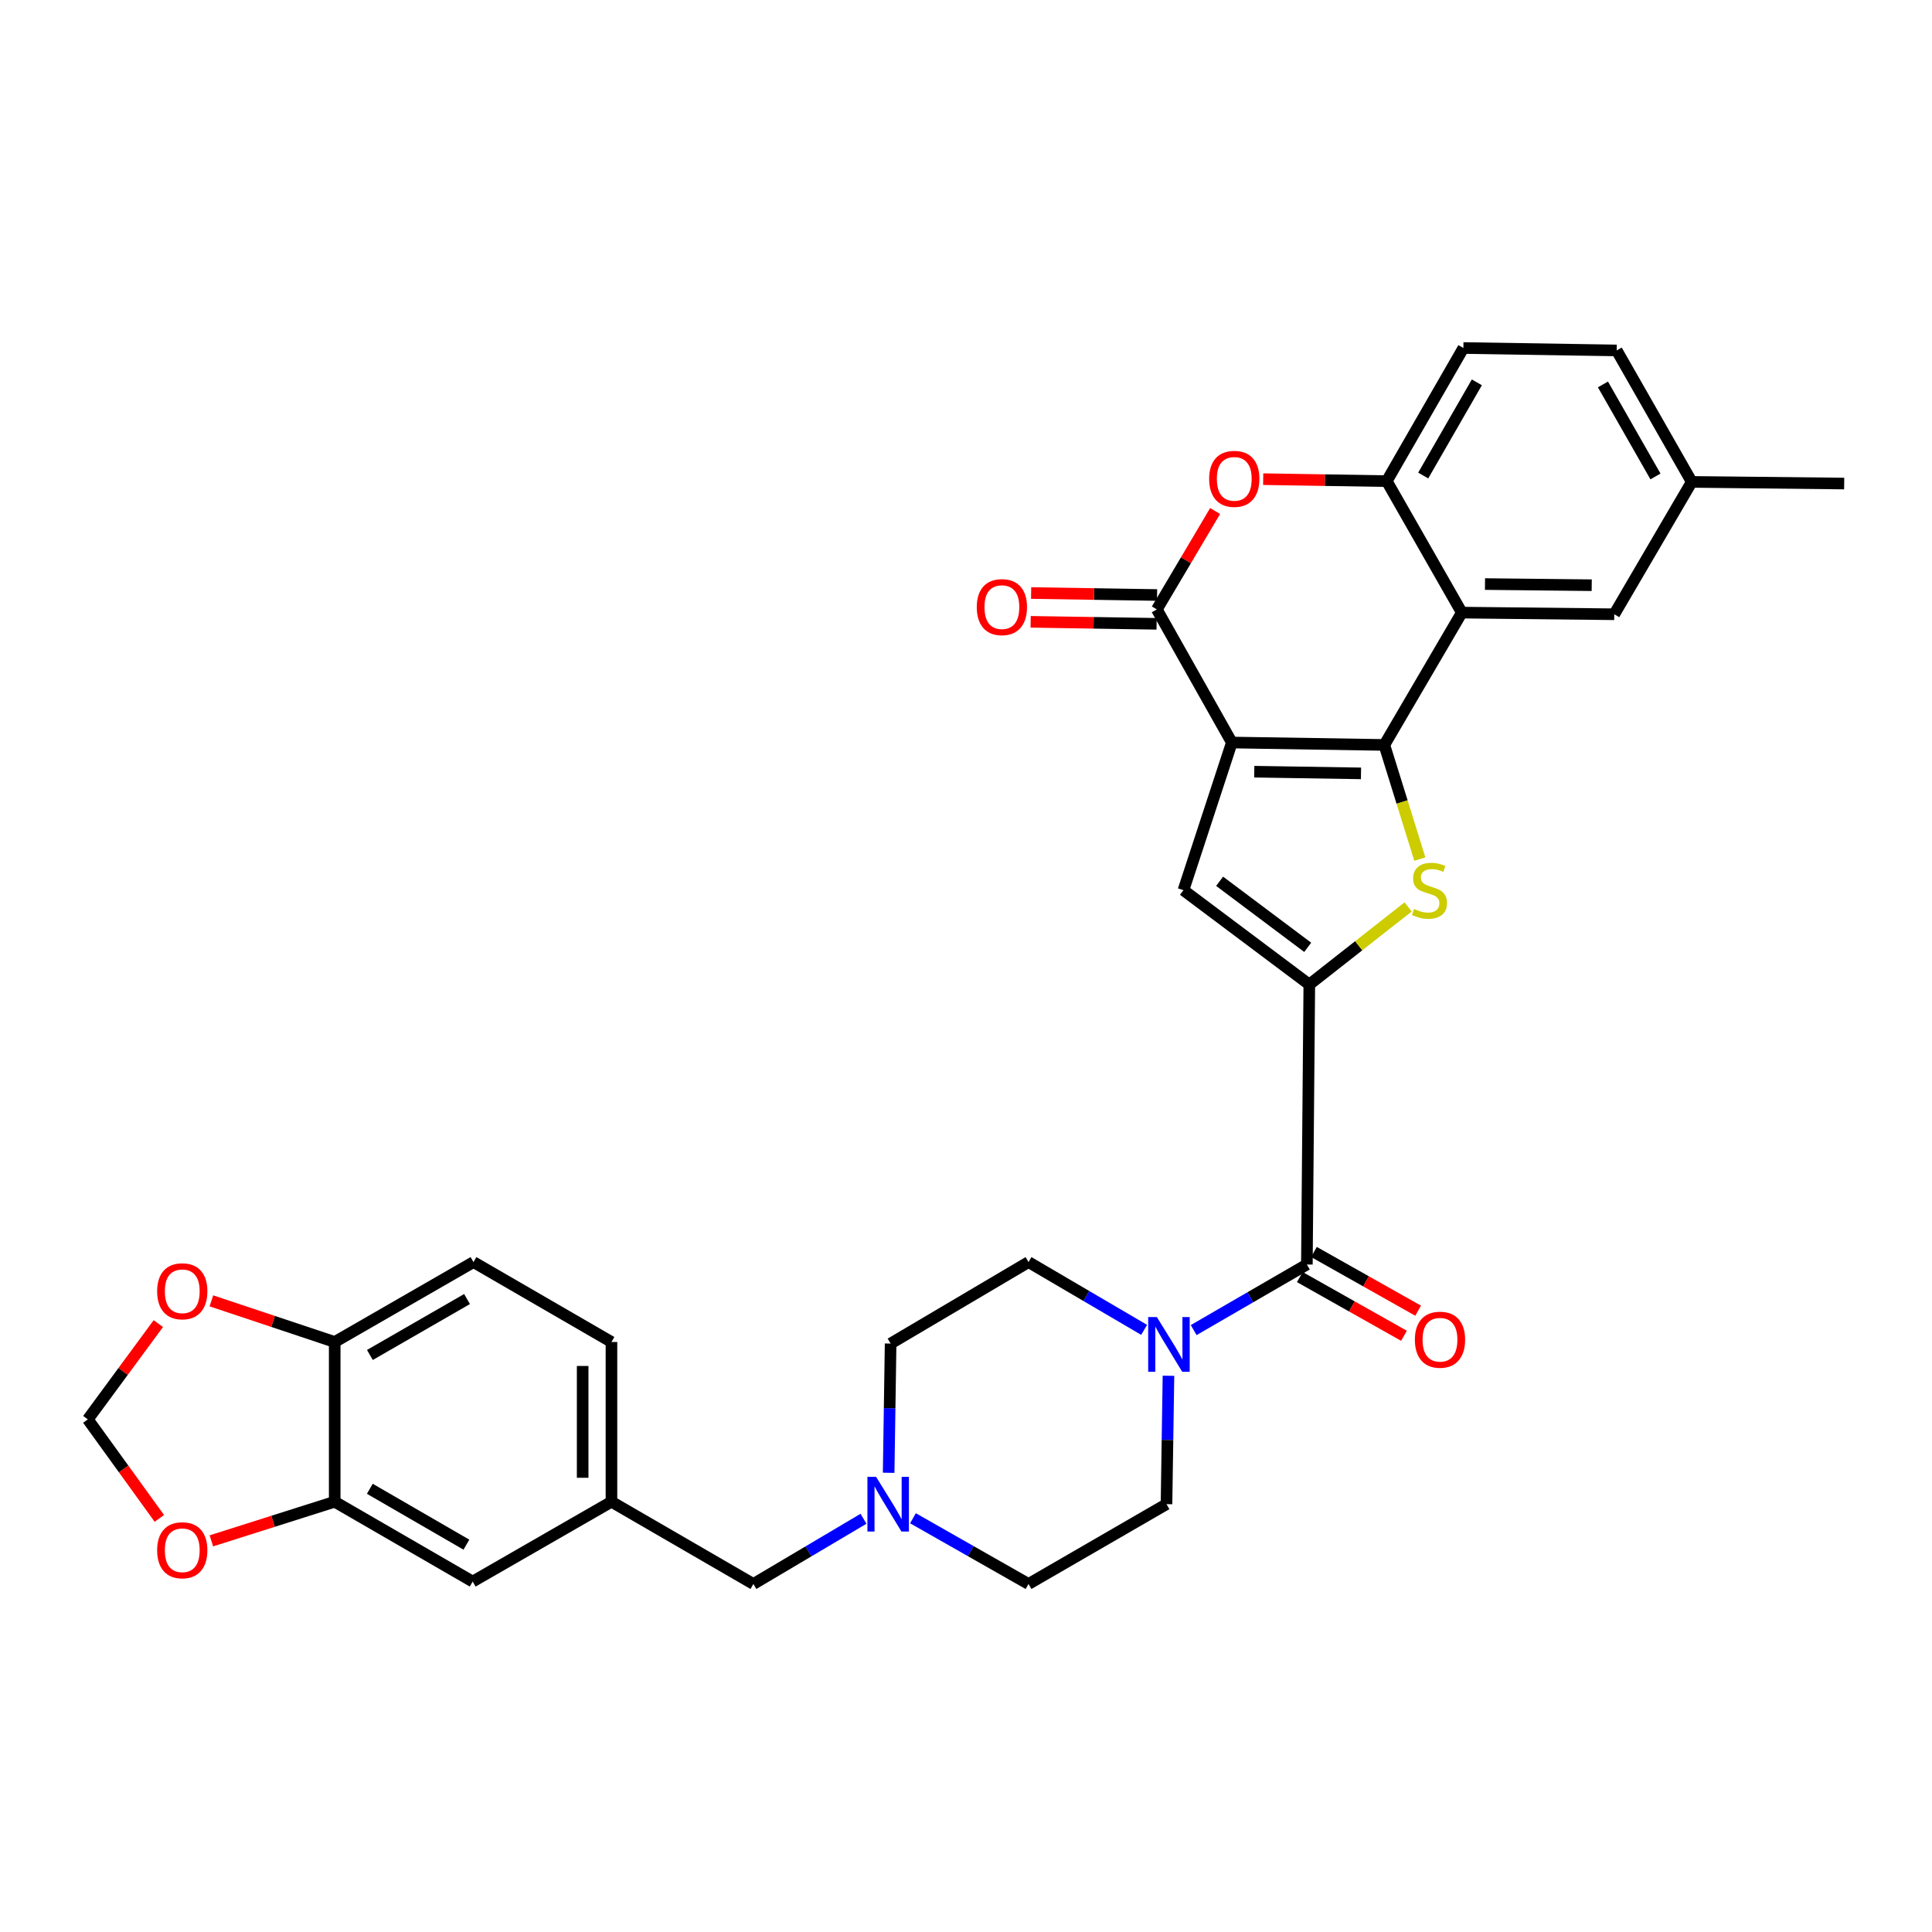 <?xml version='1.0' encoding='iso-8859-1'?>
<svg version='1.1' baseProfile='full'
              xmlns='http://www.w3.org/2000/svg'
                      xmlns:rdkit='http://www.rdkit.org/xml'
                      xmlns:xlink='http://www.w3.org/1999/xlink'
                  xml:space='preserve'
width='1000px' height='1000px' viewBox='0 0 1000 1000'>
<!-- END OF HEADER -->
<rect style='opacity:1.0;fill:#FFFFFF;stroke:none' width='1000' height='1000' x='0' y='0'> </rect>
<path class='bond-0' d='M 637.601,384.33 L 716.531,385.581' style='fill:none;fill-rule:evenodd;stroke:#000000;stroke-width:6px;stroke-linecap:butt;stroke-linejoin:miter;stroke-opacity:1' />
<path class='bond-0' d='M 649.204,399.424 L 704.455,400.3' style='fill:none;fill-rule:evenodd;stroke:#000000;stroke-width:6px;stroke-linecap:butt;stroke-linejoin:miter;stroke-opacity:1' />
<path class='bond-3' d='M 637.601,384.33 L 598.774,315.43' style='fill:none;fill-rule:evenodd;stroke:#000000;stroke-width:6px;stroke-linecap:butt;stroke-linejoin:miter;stroke-opacity:1' />
<path class='bond-4' d='M 637.601,384.33 L 612.556,460.751' style='fill:none;fill-rule:evenodd;stroke:#000000;stroke-width:6px;stroke-linecap:butt;stroke-linejoin:miter;stroke-opacity:1' />
<path class='bond-2' d='M 716.531,385.581 L 725.716,415.122' style='fill:none;fill-rule:evenodd;stroke:#000000;stroke-width:6px;stroke-linecap:butt;stroke-linejoin:miter;stroke-opacity:1' />
<path class='bond-2' d='M 725.716,415.122 L 734.901,444.663' style='fill:none;fill-rule:evenodd;stroke:#CCCC00;stroke-width:6px;stroke-linecap:butt;stroke-linejoin:miter;stroke-opacity:1' />
<path class='bond-5' d='M 716.531,385.581 L 756.633,317.087' style='fill:none;fill-rule:evenodd;stroke:#000000;stroke-width:6px;stroke-linecap:butt;stroke-linejoin:miter;stroke-opacity:1' />
<path class='bond-1' d='M 677.695,509.591 L 612.556,460.751' style='fill:none;fill-rule:evenodd;stroke:#000000;stroke-width:6px;stroke-linecap:butt;stroke-linejoin:miter;stroke-opacity:1' />
<path class='bond-1' d='M 676.867,490.337 L 631.27,456.149' style='fill:none;fill-rule:evenodd;stroke:#000000;stroke-width:6px;stroke-linecap:butt;stroke-linejoin:miter;stroke-opacity:1' />
<path class='bond-6' d='M 677.695,509.591 L 676.436,654.513' style='fill:none;fill-rule:evenodd;stroke:#000000;stroke-width:6px;stroke-linecap:butt;stroke-linejoin:miter;stroke-opacity:1' />
<path class='bond-32' d='M 677.695,509.591 L 703.271,489.511' style='fill:none;fill-rule:evenodd;stroke:#000000;stroke-width:6px;stroke-linecap:butt;stroke-linejoin:miter;stroke-opacity:1' />
<path class='bond-32' d='M 703.271,489.511 L 728.846,469.432' style='fill:none;fill-rule:evenodd;stroke:#CCCC00;stroke-width:6px;stroke-linecap:butt;stroke-linejoin:miter;stroke-opacity:1' />
<path class='bond-7' d='M 598.774,315.43 L 613.859,289.965' style='fill:none;fill-rule:evenodd;stroke:#000000;stroke-width:6px;stroke-linecap:butt;stroke-linejoin:miter;stroke-opacity:1' />
<path class='bond-7' d='M 613.859,289.965 L 628.944,264.499' style='fill:none;fill-rule:evenodd;stroke:#FF0000;stroke-width:6px;stroke-linecap:butt;stroke-linejoin:miter;stroke-opacity:1' />
<path class='bond-15' d='M 598.892,307.977 L 566.296,307.462' style='fill:none;fill-rule:evenodd;stroke:#000000;stroke-width:6px;stroke-linecap:butt;stroke-linejoin:miter;stroke-opacity:1' />
<path class='bond-15' d='M 566.296,307.462 L 533.7,306.947' style='fill:none;fill-rule:evenodd;stroke:#FF0000;stroke-width:6px;stroke-linecap:butt;stroke-linejoin:miter;stroke-opacity:1' />
<path class='bond-15' d='M 598.656,322.884 L 566.06,322.368' style='fill:none;fill-rule:evenodd;stroke:#000000;stroke-width:6px;stroke-linecap:butt;stroke-linejoin:miter;stroke-opacity:1' />
<path class='bond-15' d='M 566.06,322.368 L 533.464,321.853' style='fill:none;fill-rule:evenodd;stroke:#FF0000;stroke-width:6px;stroke-linecap:butt;stroke-linejoin:miter;stroke-opacity:1' />
<path class='bond-12' d='M 756.633,317.087 L 835.538,317.94' style='fill:none;fill-rule:evenodd;stroke:#000000;stroke-width:6px;stroke-linecap:butt;stroke-linejoin:miter;stroke-opacity:1' />
<path class='bond-12' d='M 768.63,302.308 L 823.864,302.905' style='fill:none;fill-rule:evenodd;stroke:#000000;stroke-width:6px;stroke-linecap:butt;stroke-linejoin:miter;stroke-opacity:1' />
<path class='bond-33' d='M 756.633,317.087 L 717.781,249.032' style='fill:none;fill-rule:evenodd;stroke:#000000;stroke-width:6px;stroke-linecap:butt;stroke-linejoin:miter;stroke-opacity:1' />
<path class='bond-9' d='M 676.436,654.513 L 647.141,671.482' style='fill:none;fill-rule:evenodd;stroke:#000000;stroke-width:6px;stroke-linecap:butt;stroke-linejoin:miter;stroke-opacity:1' />
<path class='bond-9' d='M 647.141,671.482 L 617.846,688.451' style='fill:none;fill-rule:evenodd;stroke:#0000FF;stroke-width:6px;stroke-linecap:butt;stroke-linejoin:miter;stroke-opacity:1' />
<path class='bond-17' d='M 672.776,661.007 L 699.738,676.204' style='fill:none;fill-rule:evenodd;stroke:#000000;stroke-width:6px;stroke-linecap:butt;stroke-linejoin:miter;stroke-opacity:1' />
<path class='bond-17' d='M 699.738,676.204 L 726.699,691.4' style='fill:none;fill-rule:evenodd;stroke:#FF0000;stroke-width:6px;stroke-linecap:butt;stroke-linejoin:miter;stroke-opacity:1' />
<path class='bond-17' d='M 680.096,648.02 L 707.058,663.217' style='fill:none;fill-rule:evenodd;stroke:#000000;stroke-width:6px;stroke-linecap:butt;stroke-linejoin:miter;stroke-opacity:1' />
<path class='bond-17' d='M 707.058,663.217 L 734.019,678.413' style='fill:none;fill-rule:evenodd;stroke:#FF0000;stroke-width:6px;stroke-linecap:butt;stroke-linejoin:miter;stroke-opacity:1' />
<path class='bond-8' d='M 653.825,248.012 L 685.803,248.522' style='fill:none;fill-rule:evenodd;stroke:#FF0000;stroke-width:6px;stroke-linecap:butt;stroke-linejoin:miter;stroke-opacity:1' />
<path class='bond-8' d='M 685.803,248.522 L 717.781,249.032' style='fill:none;fill-rule:evenodd;stroke:#000000;stroke-width:6px;stroke-linecap:butt;stroke-linejoin:miter;stroke-opacity:1' />
<path class='bond-23' d='M 717.781,249.032 L 757.445,180.132' style='fill:none;fill-rule:evenodd;stroke:#000000;stroke-width:6px;stroke-linecap:butt;stroke-linejoin:miter;stroke-opacity:1' />
<path class='bond-23' d='M 736.651,246.135 L 764.415,197.905' style='fill:none;fill-rule:evenodd;stroke:#000000;stroke-width:6px;stroke-linecap:butt;stroke-linejoin:miter;stroke-opacity:1' />
<path class='bond-20' d='M 592.197,688.335 L 562.278,670.795' style='fill:none;fill-rule:evenodd;stroke:#0000FF;stroke-width:6px;stroke-linecap:butt;stroke-linejoin:miter;stroke-opacity:1' />
<path class='bond-20' d='M 562.278,670.795 L 532.359,653.254' style='fill:none;fill-rule:evenodd;stroke:#000000;stroke-width:6px;stroke-linecap:butt;stroke-linejoin:miter;stroke-opacity:1' />
<path class='bond-21' d='M 604.795,712.094 L 604.286,745.321' style='fill:none;fill-rule:evenodd;stroke:#0000FF;stroke-width:6px;stroke-linecap:butt;stroke-linejoin:miter;stroke-opacity:1' />
<path class='bond-21' d='M 604.286,745.321 L 603.776,778.548' style='fill:none;fill-rule:evenodd;stroke:#000000;stroke-width:6px;stroke-linecap:butt;stroke-linejoin:miter;stroke-opacity:1' />
<path class='bond-10' d='M 472.545,785.845 L 502.452,802.857' style='fill:none;fill-rule:evenodd;stroke:#0000FF;stroke-width:6px;stroke-linecap:butt;stroke-linejoin:miter;stroke-opacity:1' />
<path class='bond-10' d='M 502.452,802.857 L 532.359,819.868' style='fill:none;fill-rule:evenodd;stroke:#000000;stroke-width:6px;stroke-linecap:butt;stroke-linejoin:miter;stroke-opacity:1' />
<path class='bond-24' d='M 446.948,786.11 L 418.451,802.989' style='fill:none;fill-rule:evenodd;stroke:#0000FF;stroke-width:6px;stroke-linecap:butt;stroke-linejoin:miter;stroke-opacity:1' />
<path class='bond-24' d='M 418.451,802.989 L 389.954,819.868' style='fill:none;fill-rule:evenodd;stroke:#000000;stroke-width:6px;stroke-linecap:butt;stroke-linejoin:miter;stroke-opacity:1' />
<path class='bond-35' d='M 459.963,762.31 L 460.473,728.869' style='fill:none;fill-rule:evenodd;stroke:#0000FF;stroke-width:6px;stroke-linecap:butt;stroke-linejoin:miter;stroke-opacity:1' />
<path class='bond-35' d='M 460.473,728.869 L 460.982,695.428' style='fill:none;fill-rule:evenodd;stroke:#000000;stroke-width:6px;stroke-linecap:butt;stroke-linejoin:miter;stroke-opacity:1' />
<path class='bond-11' d='M 173.241,777.297 L 244.659,818.617' style='fill:none;fill-rule:evenodd;stroke:#000000;stroke-width:6px;stroke-linecap:butt;stroke-linejoin:miter;stroke-opacity:1' />
<path class='bond-11' d='M 191.42,770.592 L 241.412,799.516' style='fill:none;fill-rule:evenodd;stroke:#000000;stroke-width:6px;stroke-linecap:butt;stroke-linejoin:miter;stroke-opacity:1' />
<path class='bond-14' d='M 173.241,777.297 L 141.323,787.422' style='fill:none;fill-rule:evenodd;stroke:#000000;stroke-width:6px;stroke-linecap:butt;stroke-linejoin:miter;stroke-opacity:1' />
<path class='bond-14' d='M 141.323,787.422 L 109.406,797.546' style='fill:none;fill-rule:evenodd;stroke:#FF0000;stroke-width:6px;stroke-linecap:butt;stroke-linejoin:miter;stroke-opacity:1' />
<path class='bond-36' d='M 173.241,777.297 L 173.241,694.616' style='fill:none;fill-rule:evenodd;stroke:#000000;stroke-width:6px;stroke-linecap:butt;stroke-linejoin:miter;stroke-opacity:1' />
<path class='bond-28' d='M 835.538,317.94 L 875.641,249.429' style='fill:none;fill-rule:evenodd;stroke:#000000;stroke-width:6px;stroke-linecap:butt;stroke-linejoin:miter;stroke-opacity:1' />
<path class='bond-13' d='M 173.241,694.616 L 245.073,653.254' style='fill:none;fill-rule:evenodd;stroke:#000000;stroke-width:6px;stroke-linecap:butt;stroke-linejoin:miter;stroke-opacity:1' />
<path class='bond-13' d='M 191.455,701.331 L 241.737,672.378' style='fill:none;fill-rule:evenodd;stroke:#000000;stroke-width:6px;stroke-linecap:butt;stroke-linejoin:miter;stroke-opacity:1' />
<path class='bond-16' d='M 173.241,694.616 L 141.328,683.964' style='fill:none;fill-rule:evenodd;stroke:#000000;stroke-width:6px;stroke-linecap:butt;stroke-linejoin:miter;stroke-opacity:1' />
<path class='bond-16' d='M 141.328,683.964 L 109.416,673.312' style='fill:none;fill-rule:evenodd;stroke:#FF0000;stroke-width:6px;stroke-linecap:butt;stroke-linejoin:miter;stroke-opacity:1' />
<path class='bond-18' d='M 82.483,785.92 L 63.969,760.294' style='fill:none;fill-rule:evenodd;stroke:#FF0000;stroke-width:6px;stroke-linecap:butt;stroke-linejoin:miter;stroke-opacity:1' />
<path class='bond-18' d='M 63.969,760.294 L 45.455,734.669' style='fill:none;fill-rule:evenodd;stroke:#000000;stroke-width:6px;stroke-linecap:butt;stroke-linejoin:miter;stroke-opacity:1' />
<path class='bond-37' d='M 81.951,685.1 L 63.703,709.884' style='fill:none;fill-rule:evenodd;stroke:#FF0000;stroke-width:6px;stroke-linecap:butt;stroke-linejoin:miter;stroke-opacity:1' />
<path class='bond-37' d='M 63.703,709.884 L 45.455,734.669' style='fill:none;fill-rule:evenodd;stroke:#000000;stroke-width:6px;stroke-linecap:butt;stroke-linejoin:miter;stroke-opacity:1' />
<path class='bond-19' d='M 244.659,818.617 L 316.491,777.297' style='fill:none;fill-rule:evenodd;stroke:#000000;stroke-width:6px;stroke-linecap:butt;stroke-linejoin:miter;stroke-opacity:1' />
<path class='bond-26' d='M 532.359,653.254 L 460.982,695.428' style='fill:none;fill-rule:evenodd;stroke:#000000;stroke-width:6px;stroke-linecap:butt;stroke-linejoin:miter;stroke-opacity:1' />
<path class='bond-27' d='M 603.776,778.548 L 532.359,819.868' style='fill:none;fill-rule:evenodd;stroke:#000000;stroke-width:6px;stroke-linecap:butt;stroke-linejoin:miter;stroke-opacity:1' />
<path class='bond-22' d='M 316.491,777.297 L 389.954,819.868' style='fill:none;fill-rule:evenodd;stroke:#000000;stroke-width:6px;stroke-linecap:butt;stroke-linejoin:miter;stroke-opacity:1' />
<path class='bond-29' d='M 316.491,777.297 L 316.491,694.616' style='fill:none;fill-rule:evenodd;stroke:#000000;stroke-width:6px;stroke-linecap:butt;stroke-linejoin:miter;stroke-opacity:1' />
<path class='bond-29' d='M 301.583,764.895 L 301.583,707.018' style='fill:none;fill-rule:evenodd;stroke:#000000;stroke-width:6px;stroke-linecap:butt;stroke-linejoin:miter;stroke-opacity:1' />
<path class='bond-30' d='M 757.445,180.132 L 836.805,181.383' style='fill:none;fill-rule:evenodd;stroke:#000000;stroke-width:6px;stroke-linecap:butt;stroke-linejoin:miter;stroke-opacity:1' />
<path class='bond-25' d='M 245.073,653.254 L 316.491,694.616' style='fill:none;fill-rule:evenodd;stroke:#000000;stroke-width:6px;stroke-linecap:butt;stroke-linejoin:miter;stroke-opacity:1' />
<path class='bond-31' d='M 875.641,249.429 L 954.545,250.282' style='fill:none;fill-rule:evenodd;stroke:#000000;stroke-width:6px;stroke-linecap:butt;stroke-linejoin:miter;stroke-opacity:1' />
<path class='bond-34' d='M 875.641,249.429 L 836.805,181.383' style='fill:none;fill-rule:evenodd;stroke:#000000;stroke-width:6px;stroke-linecap:butt;stroke-linejoin:miter;stroke-opacity:1' />
<path class='bond-34' d='M 856.868,246.612 L 829.683,198.979' style='fill:none;fill-rule:evenodd;stroke:#000000;stroke-width:6px;stroke-linecap:butt;stroke-linejoin:miter;stroke-opacity:1' />
<path  class='atom-3' d='M 731.903 470.471
Q 732.223 470.591, 733.543 471.151
Q 734.863 471.711, 736.303 472.071
Q 737.783 472.391, 739.223 472.391
Q 741.903 472.391, 743.463 471.111
Q 745.023 469.791, 745.023 467.511
Q 745.023 465.951, 744.223 464.991
Q 743.463 464.031, 742.263 463.511
Q 741.063 462.991, 739.063 462.391
Q 736.543 461.631, 735.023 460.911
Q 733.543 460.191, 732.463 458.671
Q 731.423 457.151, 731.423 454.591
Q 731.423 451.031, 733.823 448.831
Q 736.263 446.631, 741.063 446.631
Q 744.343 446.631, 748.063 448.191
L 747.143 451.271
Q 743.743 449.871, 741.183 449.871
Q 738.423 449.871, 736.903 451.031
Q 735.383 452.151, 735.423 454.111
Q 735.423 455.631, 736.183 456.551
Q 736.983 457.471, 738.103 457.991
Q 739.263 458.511, 741.183 459.111
Q 743.743 459.911, 745.263 460.711
Q 746.783 461.511, 747.863 463.151
Q 748.983 464.751, 748.983 467.511
Q 748.983 471.431, 746.343 473.551
Q 743.743 475.631, 739.383 475.631
Q 736.863 475.631, 734.943 475.071
Q 733.063 474.551, 730.823 473.631
L 731.903 470.471
' fill='#CCCC00'/>
<path  class='atom-8' d='M 625.852 247.853
Q 625.852 241.053, 629.212 237.253
Q 632.572 233.453, 638.852 233.453
Q 645.132 233.453, 648.492 237.253
Q 651.852 241.053, 651.852 247.853
Q 651.852 254.733, 648.452 258.653
Q 645.052 262.533, 638.852 262.533
Q 632.612 262.533, 629.212 258.653
Q 625.852 254.773, 625.852 247.853
M 638.852 259.333
Q 643.172 259.333, 645.492 256.453
Q 647.852 253.533, 647.852 247.853
Q 647.852 242.293, 645.492 239.493
Q 643.172 236.653, 638.852 236.653
Q 634.532 236.653, 632.172 239.453
Q 629.852 242.253, 629.852 247.853
Q 629.852 253.573, 632.172 256.453
Q 634.532 259.333, 638.852 259.333
' fill='#FF0000'/>
<path  class='atom-10' d='M 598.784 681.707
L 608.064 696.707
Q 608.984 698.187, 610.464 700.867
Q 611.944 703.547, 612.024 703.707
L 612.024 681.707
L 615.784 681.707
L 615.784 710.027
L 611.904 710.027
L 601.944 693.627
Q 600.784 691.707, 599.544 689.507
Q 598.344 687.307, 597.984 686.627
L 597.984 710.027
L 594.304 710.027
L 594.304 681.707
L 598.784 681.707
' fill='#0000FF'/>
<path  class='atom-11' d='M 453.455 764.388
L 462.735 779.388
Q 463.655 780.868, 465.135 783.548
Q 466.615 786.228, 466.695 786.388
L 466.695 764.388
L 470.455 764.388
L 470.455 792.708
L 466.575 792.708
L 456.615 776.308
Q 455.455 774.388, 454.215 772.188
Q 453.015 769.988, 452.655 769.308
L 452.655 792.708
L 448.975 792.708
L 448.975 764.388
L 453.455 764.388
' fill='#0000FF'/>
<path  class='atom-15' d='M 81.336 802.406
Q 81.336 795.606, 84.696 791.806
Q 88.056 788.006, 94.336 788.006
Q 100.616 788.006, 103.976 791.806
Q 107.336 795.606, 107.336 802.406
Q 107.336 809.286, 103.936 813.206
Q 100.536 817.086, 94.336 817.086
Q 88.096 817.086, 84.696 813.206
Q 81.336 809.326, 81.336 802.406
M 94.336 813.886
Q 98.656 813.886, 100.976 811.006
Q 103.336 808.086, 103.336 802.406
Q 103.336 796.846, 100.976 794.046
Q 98.656 791.206, 94.336 791.206
Q 90.016 791.206, 87.656 794.006
Q 85.336 796.806, 85.336 802.406
Q 85.336 808.126, 87.656 811.006
Q 90.016 813.886, 94.336 813.886
' fill='#FF0000'/>
<path  class='atom-16' d='M 505.577 314.243
Q 505.577 307.443, 508.937 303.643
Q 512.297 299.843, 518.577 299.843
Q 524.857 299.843, 528.217 303.643
Q 531.577 307.443, 531.577 314.243
Q 531.577 321.123, 528.177 325.043
Q 524.777 328.923, 518.577 328.923
Q 512.337 328.923, 508.937 325.043
Q 505.577 321.163, 505.577 314.243
M 518.577 325.723
Q 522.897 325.723, 525.217 322.843
Q 527.577 319.923, 527.577 314.243
Q 527.577 308.683, 525.217 305.883
Q 522.897 303.043, 518.577 303.043
Q 514.257 303.043, 511.897 305.843
Q 509.577 308.643, 509.577 314.243
Q 509.577 319.963, 511.897 322.843
Q 514.257 325.723, 518.577 325.723
' fill='#FF0000'/>
<path  class='atom-17' d='M 81.336 668.358
Q 81.336 661.558, 84.696 657.758
Q 88.056 653.958, 94.336 653.958
Q 100.616 653.958, 103.976 657.758
Q 107.336 661.558, 107.336 668.358
Q 107.336 675.238, 103.936 679.158
Q 100.536 683.038, 94.336 683.038
Q 88.096 683.038, 84.696 679.158
Q 81.336 675.278, 81.336 668.358
M 94.336 679.838
Q 98.656 679.838, 100.976 676.958
Q 103.336 674.038, 103.336 668.358
Q 103.336 662.798, 100.976 659.998
Q 98.656 657.158, 94.336 657.158
Q 90.016 657.158, 87.656 659.958
Q 85.336 662.758, 85.336 668.358
Q 85.336 674.078, 87.656 676.958
Q 90.016 679.838, 94.336 679.838
' fill='#FF0000'/>
<path  class='atom-18' d='M 732.336 693.429
Q 732.336 686.629, 735.696 682.829
Q 739.056 679.029, 745.336 679.029
Q 751.616 679.029, 754.976 682.829
Q 758.336 686.629, 758.336 693.429
Q 758.336 700.309, 754.936 704.229
Q 751.536 708.109, 745.336 708.109
Q 739.096 708.109, 735.696 704.229
Q 732.336 700.349, 732.336 693.429
M 745.336 704.909
Q 749.656 704.909, 751.976 702.029
Q 754.336 699.109, 754.336 693.429
Q 754.336 687.869, 751.976 685.069
Q 749.656 682.229, 745.336 682.229
Q 741.016 682.229, 738.656 685.029
Q 736.336 687.829, 736.336 693.429
Q 736.336 699.149, 738.656 702.029
Q 741.016 704.909, 745.336 704.909
' fill='#FF0000'/>
</svg>

